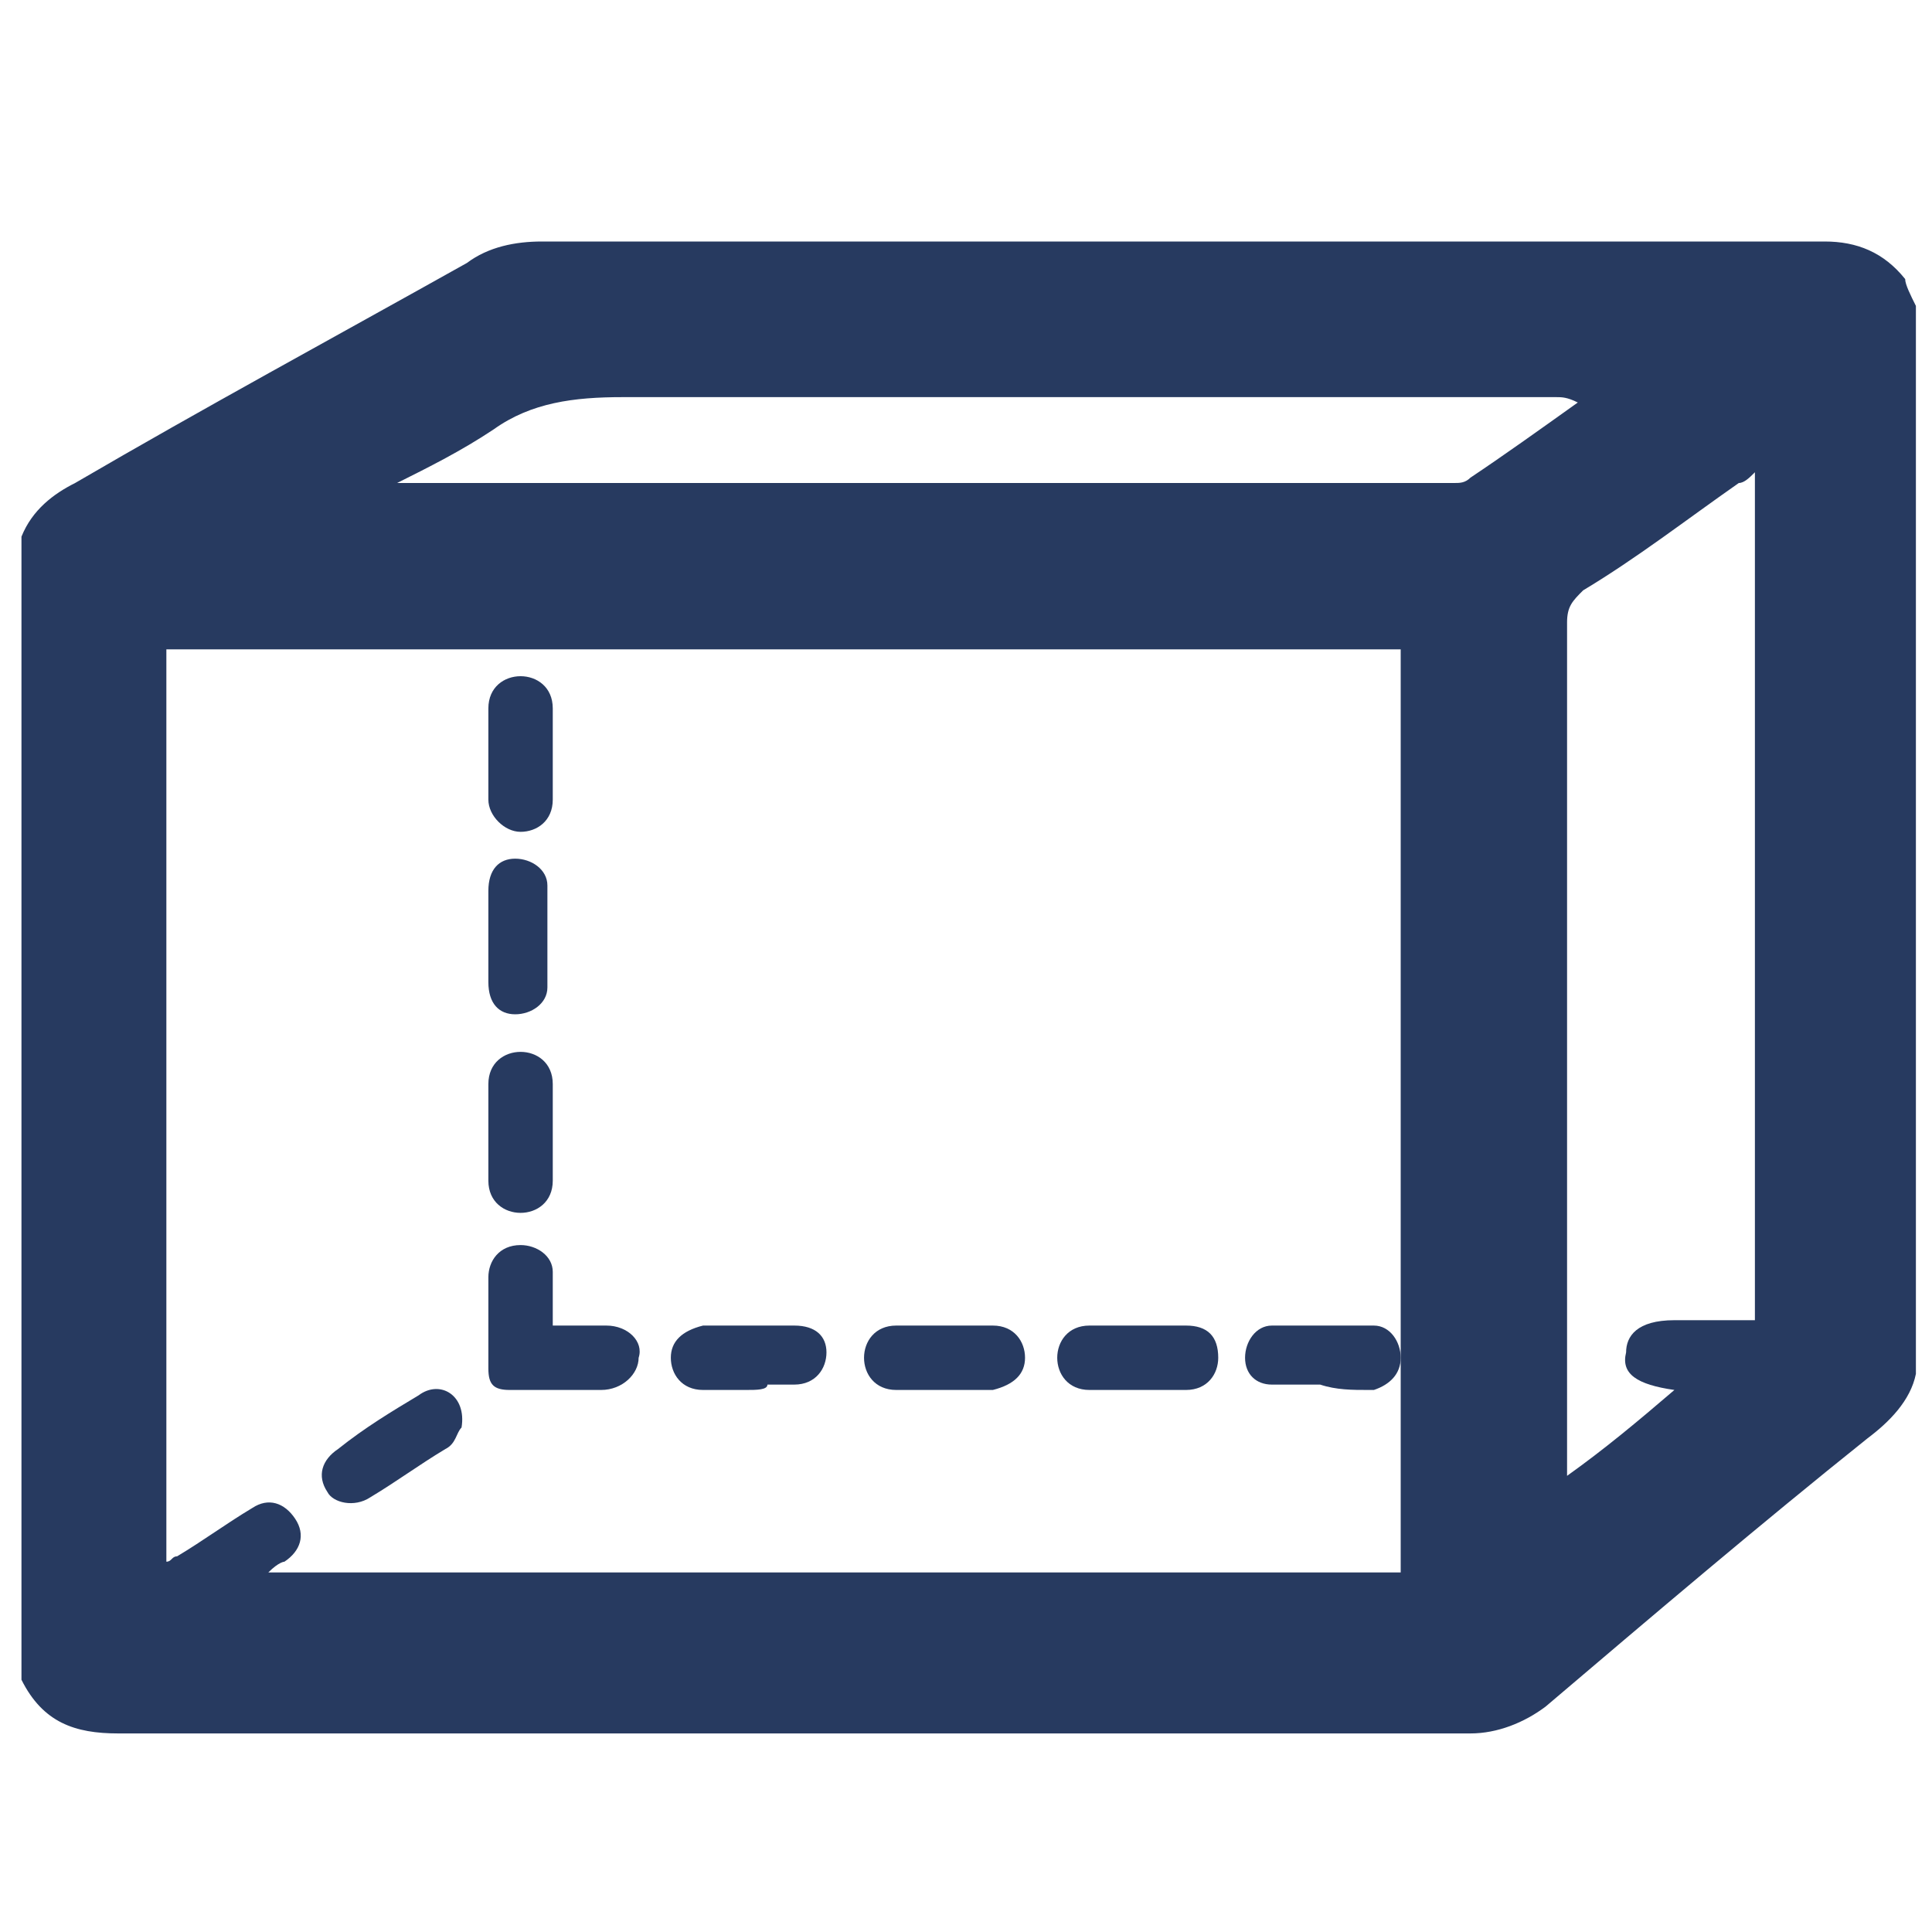 <?xml version="1.0" encoding="utf-8"?>
<!-- Generator: Adobe Illustrator 27.9.0, SVG Export Plug-In . SVG Version: 6.00 Build 0)  -->
<svg version="1.1" id="Layer_1" xmlns="http://www.w3.org/2000/svg" xmlns:xlink="http://www.w3.org/1999/xlink" x="0px" y="0px"
	 viewBox="0 0 36 36" style="enable-background:new 0 0 36 36;" xml:space="preserve">
<style type="text/css">
	.st0{fill:#273A60;}
</style>
<g>
	<path class="st0" d="M35.7,5.7c0,6.6,0,13.3,0,19.9c-0.1,0.5-0.5,0.9-0.9,1.2c-2,1.6-4,3.3-6,5c-0.4,0.3-0.9,0.5-1.4,0.5
		c-8.4,0-16.8,0-25.2,0c-0.8,0-1.4-0.2-1.8-1c0-7.1,0-14.2,0-21.3C0.6,9.5,1,9.2,1.4,9c2.4-1.4,4.8-2.7,7.3-4.1
		c0.4-0.3,0.9-0.4,1.4-0.4c5.6,0,11.1,0,16.7,0c2.4,0,4.8,0,7.2,0c0.6,0,1.1,0.2,1.5,0.7C35.5,5.3,35.6,5.5,35.7,5.7z M5,29.3
		c7.1,0,14.1,0,21.1,0c0-5.8,0-11.5,0-17.2c-7.7,0-15.3,0-23,0c0,5.7,0,11.3,0,17c0.1,0,0.1-0.1,0.2-0.1c0.5-0.3,0.9-0.6,1.4-0.9
		c0.3-0.2,0.6-0.1,0.8,0.2c0.2,0.3,0.1,0.6-0.2,0.8C5.3,29.1,5.2,29.1,5,29.3z M31.2,25.9c-0.7-0.1-1-0.3-0.9-0.7
		c0-0.3,0.2-0.6,0.9-0.6c0,0,0,0,0.1,0c0.5,0,0.9,0,1.4,0c0-5.3,0-10.5,0-15.8C32.6,8.9,32.5,9,32.4,9c-1,0.7-1.9,1.4-2.9,2
		c-0.2,0.2-0.3,0.3-0.3,0.6c0,4.5,0,9,0,13.5c0,0.8,0,1.6,0,2.4C29.9,27,30.5,26.5,31.2,25.9z M29.4,7.5C29.4,7.5,29.4,7.5,29.4,7.5
		c-0.2-0.1-0.3-0.1-0.4-0.1c-5.8,0-11.6,0-17.4,0c-0.9,0-1.7,0.1-2.4,0.6C8.6,8.4,8,8.7,7.4,9c0.1,0,0.2,0,0.2,0c6.5,0,13,0,19.5,0
		c0.1,0,0.2,0,0.3-0.1C28,8.5,28.7,8,29.4,7.5z"/>
	<path class="st0" d="M10.3,24.7c0.4,0,0.7,0,1,0c0.4,0,0.7,0.3,0.6,0.6c0,0.3-0.3,0.6-0.7,0.6c-0.6,0-1.1,0-1.7,0
		c-0.3,0-0.4-0.1-0.4-0.4c0-0.6,0-1.1,0-1.7c0-0.3,0.2-0.6,0.6-0.6c0.3,0,0.6,0.2,0.6,0.5C10.3,24,10.3,24.3,10.3,24.7z"/>
	<path class="st0" d="M21.1,25.9c-0.3,0-0.6,0-0.8,0c-0.4,0-0.6-0.3-0.6-0.6c0-0.3,0.2-0.6,0.6-0.6c0.6,0,1.2,0,1.8,0
		c0.4,0,0.6,0.2,0.6,0.6c0,0.3-0.2,0.6-0.6,0.6C21.7,25.9,21.4,25.9,21.1,25.9C21.1,25.9,21.1,25.9,21.1,25.9z"/>
	<path class="st0" d="M24.6,25.8c-0.3,0-0.6,0-0.9,0c-0.3,0-0.5-0.2-0.5-0.5c0-0.3,0.2-0.6,0.5-0.6c0.6,0,1.3,0,1.9,0
		c0.3,0,0.5,0.3,0.5,0.6c0,0.3-0.2,0.5-0.5,0.6c0,0-0.1,0-0.1,0C25.2,25.9,24.9,25.9,24.6,25.8C24.6,25.9,24.6,25.9,24.6,25.8z"/>
	<path class="st0" d="M17.6,25.9c-0.3,0-0.6,0-0.9,0c-0.4,0-0.6-0.3-0.6-0.6c0-0.3,0.2-0.6,0.6-0.6c0.6,0,1.2,0,1.8,0
		c0.4,0,0.6,0.3,0.6,0.6c0,0.3-0.2,0.5-0.6,0.6C18.1,25.9,17.8,25.9,17.6,25.9C17.6,25.9,17.6,25.9,17.6,25.9z"/>
	<path class="st0" d="M8.6,26.6c-0.1,0.1-0.1,0.3-0.3,0.4c-0.5,0.3-0.9,0.6-1.4,0.9c-0.3,0.2-0.7,0.1-0.8-0.1
		C5.9,27.5,6,27.2,6.3,27c0.5-0.4,1-0.7,1.5-1C8.2,25.7,8.7,26,8.6,26.6z"/>
	<path class="st0" d="M9.1,21.1c0-0.3,0-0.6,0-0.9c0-0.4,0.3-0.6,0.6-0.6c0.3,0,0.6,0.2,0.6,0.6c0,0.6,0,1.2,0,1.8
		c0,0.4-0.3,0.6-0.6,0.6c-0.3,0-0.6-0.2-0.6-0.6C9.1,21.7,9.1,21.4,9.1,21.1C9.1,21.1,9.1,21.1,9.1,21.1z"/>
	<path class="st0" d="M10.3,14c0,0.3,0,0.6,0,0.9c0,0.4-0.3,0.6-0.6,0.6c-0.3,0-0.6-0.3-0.6-0.6c0-0.6,0-1.1,0-1.7
		c0-0.4,0.3-0.6,0.6-0.6c0.3,0,0.6,0.2,0.6,0.6C10.3,13.4,10.3,13.7,10.3,14C10.3,14,10.3,14,10.3,14z"/>
	<path class="st0" d="M9.1,17.5c0-0.3,0-0.6,0-0.9c0-0.4,0.2-0.6,0.5-0.6c0.3,0,0.6,0.2,0.6,0.5c0,0.6,0,1.3,0,1.9
		c0,0.3-0.3,0.5-0.6,0.5c-0.3,0-0.5-0.2-0.5-0.6c0,0,0,0,0-0.1C9.1,18.1,9.1,17.8,9.1,17.5C9.1,17.5,9.1,17.5,9.1,17.5z"/>
	<path class="st0" d="M13.9,25.9c-0.3,0-0.6,0-0.8,0c-0.4,0-0.6-0.3-0.6-0.6c0-0.3,0.2-0.5,0.6-0.6c0.6,0,1.1,0,1.7,0
		c0.4,0,0.6,0.2,0.6,0.5c0,0.3-0.2,0.6-0.6,0.6c-0.2,0-0.3,0-0.5,0C14.3,25.9,14.1,25.9,13.9,25.9C13.9,25.9,13.9,25.9,13.9,25.9z"
		/>
</g>
</svg>
